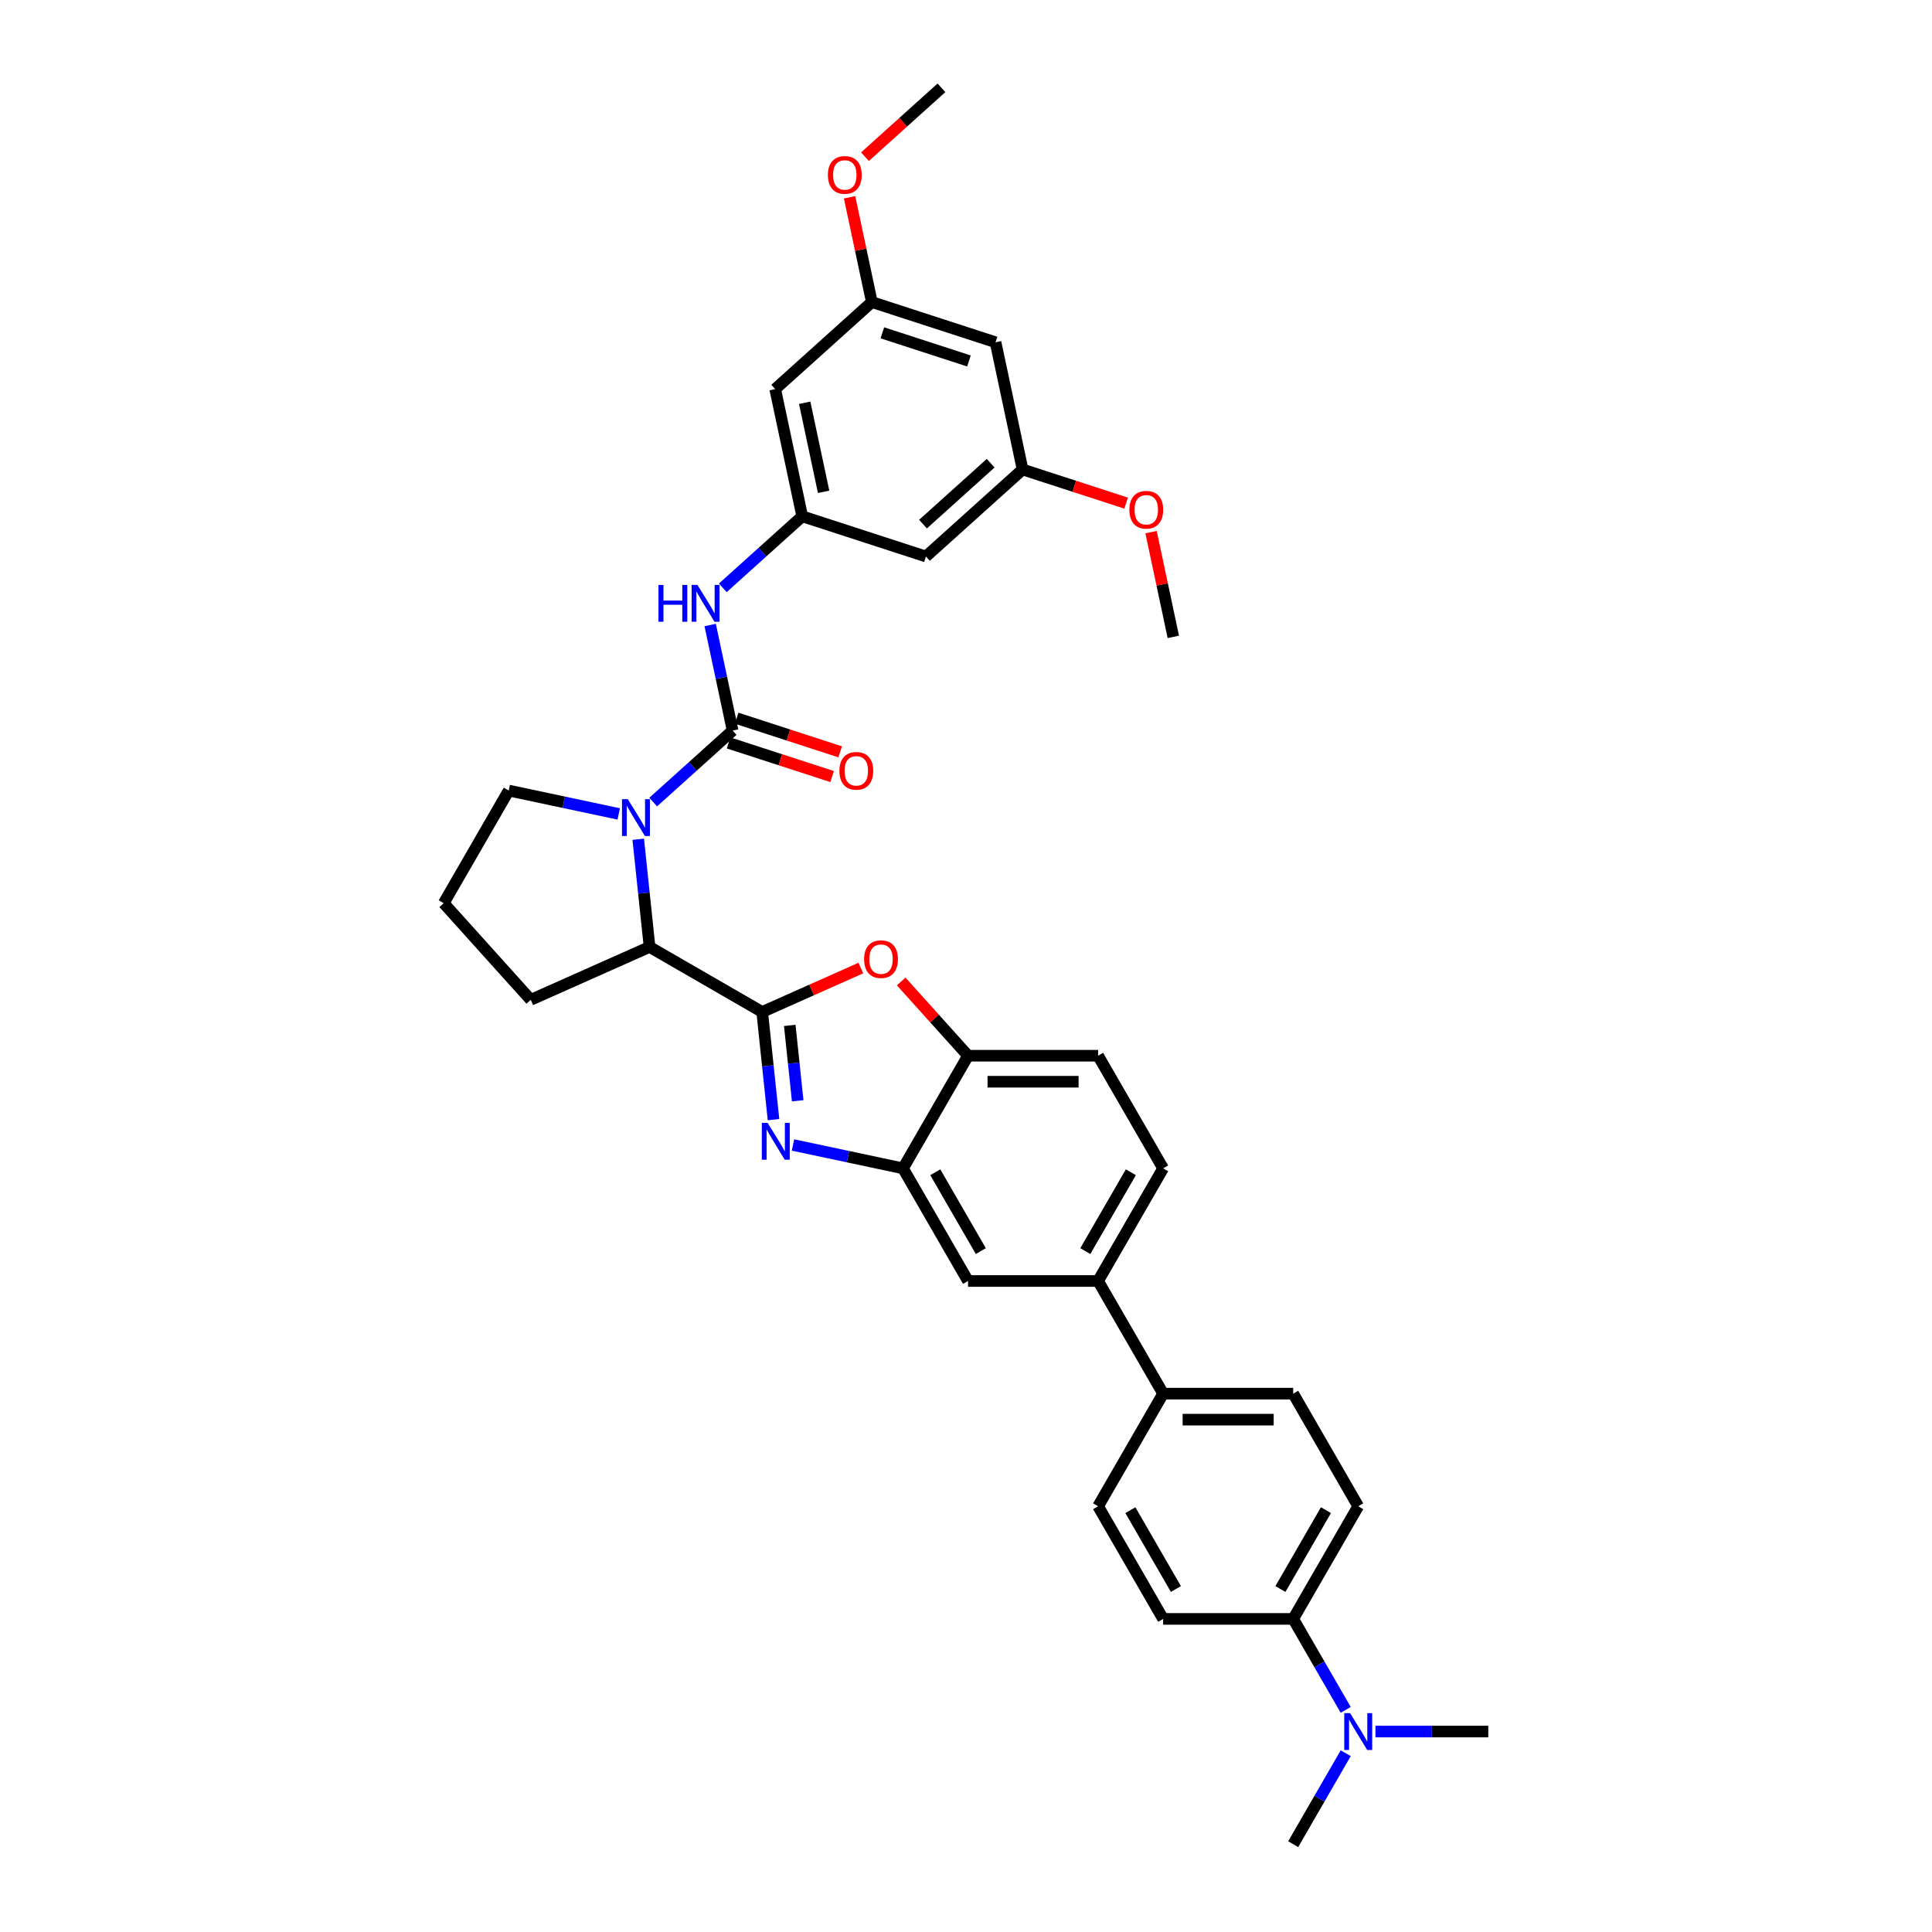 <?xml version='1.0' encoding='iso-8859-1'?>
<svg version='1.1' baseProfile='full'
              xmlns='http://www.w3.org/2000/svg'
                      xmlns:rdkit='http://www.rdkit.org/xml'
                      xmlns:xlink='http://www.w3.org/1999/xlink'
                  xml:space='preserve'
width='1000px' height='1000px' viewBox='0 0 1000 1000'>
<!-- END OF HEADER -->
<rect style='opacity:1.0;fill:#FFFFFF;stroke:none' width='1000' height='1000' x='0' y='0'> </rect>
<path class='bond-0' d='M 451.265,156.349 L 515.29,177.152' style='fill:none;fill-rule:evenodd;stroke:#000000;stroke-width:6px;stroke-linecap:butt;stroke-linejoin:miter;stroke-opacity:1' />
<path class='bond-0' d='M 456.708,172.274 L 501.526,186.836' style='fill:none;fill-rule:evenodd;stroke:#000000;stroke-width:6px;stroke-linecap:butt;stroke-linejoin:miter;stroke-opacity:1' />
<path class='bond-1' d='M 451.265,156.349 L 445.502,129.234' style='fill:none;fill-rule:evenodd;stroke:#000000;stroke-width:6px;stroke-linecap:butt;stroke-linejoin:miter;stroke-opacity:1' />
<path class='bond-1' d='M 445.502,129.234 L 439.738,102.12' style='fill:none;fill-rule:evenodd;stroke:#FF0000;stroke-width:6px;stroke-linecap:butt;stroke-linejoin:miter;stroke-opacity:1' />
<path class='bond-2' d='M 451.265,156.349 L 401.237,201.395' style='fill:none;fill-rule:evenodd;stroke:#000000;stroke-width:6px;stroke-linecap:butt;stroke-linejoin:miter;stroke-opacity:1' />
<path class='bond-3' d='M 330.352,434.399 L 333.281,462.267' style='fill:none;fill-rule:evenodd;stroke:#0000FF;stroke-width:6px;stroke-linecap:butt;stroke-linejoin:miter;stroke-opacity:1' />
<path class='bond-3' d='M 333.281,462.267 L 336.21,490.134' style='fill:none;fill-rule:evenodd;stroke:#000000;stroke-width:6px;stroke-linecap:butt;stroke-linejoin:miter;stroke-opacity:1' />
<path class='bond-4' d='M 338.086,415.158 L 358.644,396.648' style='fill:none;fill-rule:evenodd;stroke:#0000FF;stroke-width:6px;stroke-linecap:butt;stroke-linejoin:miter;stroke-opacity:1' />
<path class='bond-4' d='M 358.644,396.648 L 379.202,378.138' style='fill:none;fill-rule:evenodd;stroke:#000000;stroke-width:6px;stroke-linecap:butt;stroke-linejoin:miter;stroke-opacity:1' />
<path class='bond-5' d='M 320.26,421.289 L 291.792,415.238' style='fill:none;fill-rule:evenodd;stroke:#0000FF;stroke-width:6px;stroke-linecap:butt;stroke-linejoin:miter;stroke-opacity:1' />
<path class='bond-5' d='M 291.792,415.238 L 263.325,409.187' style='fill:none;fill-rule:evenodd;stroke:#000000;stroke-width:6px;stroke-linecap:butt;stroke-linejoin:miter;stroke-opacity:1' />
<path class='bond-6' d='M 379.202,378.138 L 373.395,350.821' style='fill:none;fill-rule:evenodd;stroke:#000000;stroke-width:6px;stroke-linecap:butt;stroke-linejoin:miter;stroke-opacity:1' />
<path class='bond-6' d='M 373.395,350.821 L 367.589,323.504' style='fill:none;fill-rule:evenodd;stroke:#0000FF;stroke-width:6px;stroke-linecap:butt;stroke-linejoin:miter;stroke-opacity:1' />
<path class='bond-7' d='M 377.121,384.54 L 403.917,393.246' style='fill:none;fill-rule:evenodd;stroke:#000000;stroke-width:6px;stroke-linecap:butt;stroke-linejoin:miter;stroke-opacity:1' />
<path class='bond-7' d='M 403.917,393.246 L 430.712,401.953' style='fill:none;fill-rule:evenodd;stroke:#FF0000;stroke-width:6px;stroke-linecap:butt;stroke-linejoin:miter;stroke-opacity:1' />
<path class='bond-7' d='M 381.282,371.735 L 408.077,380.441' style='fill:none;fill-rule:evenodd;stroke:#000000;stroke-width:6px;stroke-linecap:butt;stroke-linejoin:miter;stroke-opacity:1' />
<path class='bond-7' d='M 408.077,380.441 L 434.872,389.148' style='fill:none;fill-rule:evenodd;stroke:#FF0000;stroke-width:6px;stroke-linecap:butt;stroke-linejoin:miter;stroke-opacity:1' />
<path class='bond-8' d='M 374.118,304.264 L 394.676,285.753' style='fill:none;fill-rule:evenodd;stroke:#0000FF;stroke-width:6px;stroke-linecap:butt;stroke-linejoin:miter;stroke-opacity:1' />
<path class='bond-8' d='M 394.676,285.753 L 415.233,267.243' style='fill:none;fill-rule:evenodd;stroke:#000000;stroke-width:6px;stroke-linecap:butt;stroke-linejoin:miter;stroke-opacity:1' />
<path class='bond-9' d='M 515.29,177.152 L 529.287,243.001' style='fill:none;fill-rule:evenodd;stroke:#000000;stroke-width:6px;stroke-linecap:butt;stroke-linejoin:miter;stroke-opacity:1' />
<path class='bond-10' d='M 529.287,243.001 L 479.258,288.046' style='fill:none;fill-rule:evenodd;stroke:#000000;stroke-width:6px;stroke-linecap:butt;stroke-linejoin:miter;stroke-opacity:1' />
<path class='bond-10' d='M 512.773,239.752 L 477.753,271.284' style='fill:none;fill-rule:evenodd;stroke:#000000;stroke-width:6px;stroke-linecap:butt;stroke-linejoin:miter;stroke-opacity:1' />
<path class='bond-11' d='M 529.287,243.001 L 556.082,251.707' style='fill:none;fill-rule:evenodd;stroke:#000000;stroke-width:6px;stroke-linecap:butt;stroke-linejoin:miter;stroke-opacity:1' />
<path class='bond-11' d='M 556.082,251.707 L 582.877,260.413' style='fill:none;fill-rule:evenodd;stroke:#FF0000;stroke-width:6px;stroke-linecap:butt;stroke-linejoin:miter;stroke-opacity:1' />
<path class='bond-12' d='M 602.036,604.742 L 568.376,663.042' style='fill:none;fill-rule:evenodd;stroke:#000000;stroke-width:6px;stroke-linecap:butt;stroke-linejoin:miter;stroke-opacity:1' />
<path class='bond-12' d='M 585.327,606.755 L 561.765,647.565' style='fill:none;fill-rule:evenodd;stroke:#000000;stroke-width:6px;stroke-linecap:butt;stroke-linejoin:miter;stroke-opacity:1' />
<path class='bond-13' d='M 602.036,604.742 L 568.376,546.441' style='fill:none;fill-rule:evenodd;stroke:#000000;stroke-width:6px;stroke-linecap:butt;stroke-linejoin:miter;stroke-opacity:1' />
<path class='bond-14' d='M 568.376,663.042 L 501.056,663.042' style='fill:none;fill-rule:evenodd;stroke:#000000;stroke-width:6px;stroke-linecap:butt;stroke-linejoin:miter;stroke-opacity:1' />
<path class='bond-15' d='M 568.376,663.042 L 602.036,721.343' style='fill:none;fill-rule:evenodd;stroke:#000000;stroke-width:6px;stroke-linecap:butt;stroke-linejoin:miter;stroke-opacity:1' />
<path class='bond-16' d='M 501.056,663.042 L 467.396,604.742' style='fill:none;fill-rule:evenodd;stroke:#000000;stroke-width:6px;stroke-linecap:butt;stroke-linejoin:miter;stroke-opacity:1' />
<path class='bond-16' d='M 507.667,647.565 L 484.105,606.755' style='fill:none;fill-rule:evenodd;stroke:#000000;stroke-width:6px;stroke-linecap:butt;stroke-linejoin:miter;stroke-opacity:1' />
<path class='bond-17' d='M 568.376,546.441 L 501.056,546.441' style='fill:none;fill-rule:evenodd;stroke:#000000;stroke-width:6px;stroke-linecap:butt;stroke-linejoin:miter;stroke-opacity:1' />
<path class='bond-17' d='M 558.278,559.905 L 511.154,559.905' style='fill:none;fill-rule:evenodd;stroke:#000000;stroke-width:6px;stroke-linecap:butt;stroke-linejoin:miter;stroke-opacity:1' />
<path class='bond-18' d='M 466.445,508.002 L 483.751,527.221' style='fill:none;fill-rule:evenodd;stroke:#FF0000;stroke-width:6px;stroke-linecap:butt;stroke-linejoin:miter;stroke-opacity:1' />
<path class='bond-18' d='M 483.751,527.221 L 501.056,546.441' style='fill:none;fill-rule:evenodd;stroke:#000000;stroke-width:6px;stroke-linecap:butt;stroke-linejoin:miter;stroke-opacity:1' />
<path class='bond-19' d='M 445.576,501.059 L 420.043,512.426' style='fill:none;fill-rule:evenodd;stroke:#FF0000;stroke-width:6px;stroke-linecap:butt;stroke-linejoin:miter;stroke-opacity:1' />
<path class='bond-19' d='M 420.043,512.426 L 394.511,523.794' style='fill:none;fill-rule:evenodd;stroke:#000000;stroke-width:6px;stroke-linecap:butt;stroke-linejoin:miter;stroke-opacity:1' />
<path class='bond-20' d='M 501.056,546.441 L 467.396,604.742' style='fill:none;fill-rule:evenodd;stroke:#000000;stroke-width:6px;stroke-linecap:butt;stroke-linejoin:miter;stroke-opacity:1' />
<path class='bond-21' d='M 467.396,604.742 L 438.929,598.691' style='fill:none;fill-rule:evenodd;stroke:#000000;stroke-width:6px;stroke-linecap:butt;stroke-linejoin:miter;stroke-opacity:1' />
<path class='bond-21' d='M 438.929,598.691 L 410.461,592.64' style='fill:none;fill-rule:evenodd;stroke:#0000FF;stroke-width:6px;stroke-linecap:butt;stroke-linejoin:miter;stroke-opacity:1' />
<path class='bond-22' d='M 400.369,579.53 L 397.44,551.662' style='fill:none;fill-rule:evenodd;stroke:#0000FF;stroke-width:6px;stroke-linecap:butt;stroke-linejoin:miter;stroke-opacity:1' />
<path class='bond-22' d='M 397.44,551.662 L 394.511,523.794' style='fill:none;fill-rule:evenodd;stroke:#000000;stroke-width:6px;stroke-linecap:butt;stroke-linejoin:miter;stroke-opacity:1' />
<path class='bond-22' d='M 412.88,569.762 L 410.83,550.255' style='fill:none;fill-rule:evenodd;stroke:#0000FF;stroke-width:6px;stroke-linecap:butt;stroke-linejoin:miter;stroke-opacity:1' />
<path class='bond-22' d='M 410.83,550.255 L 408.78,530.747' style='fill:none;fill-rule:evenodd;stroke:#000000;stroke-width:6px;stroke-linecap:butt;stroke-linejoin:miter;stroke-opacity:1' />
<path class='bond-23' d='M 394.511,523.794 L 336.21,490.134' style='fill:none;fill-rule:evenodd;stroke:#000000;stroke-width:6px;stroke-linecap:butt;stroke-linejoin:miter;stroke-opacity:1' />
<path class='bond-24' d='M 703.015,779.644 L 669.356,837.944' style='fill:none;fill-rule:evenodd;stroke:#000000;stroke-width:6px;stroke-linecap:butt;stroke-linejoin:miter;stroke-opacity:1' />
<path class='bond-24' d='M 686.306,781.657 L 662.744,822.467' style='fill:none;fill-rule:evenodd;stroke:#000000;stroke-width:6px;stroke-linecap:butt;stroke-linejoin:miter;stroke-opacity:1' />
<path class='bond-25' d='M 703.015,779.644 L 669.356,721.343' style='fill:none;fill-rule:evenodd;stroke:#000000;stroke-width:6px;stroke-linecap:butt;stroke-linejoin:miter;stroke-opacity:1' />
<path class='bond-26' d='M 669.356,837.944 L 602.036,837.944' style='fill:none;fill-rule:evenodd;stroke:#000000;stroke-width:6px;stroke-linecap:butt;stroke-linejoin:miter;stroke-opacity:1' />
<path class='bond-27' d='M 669.356,837.944 L 682.948,861.487' style='fill:none;fill-rule:evenodd;stroke:#000000;stroke-width:6px;stroke-linecap:butt;stroke-linejoin:miter;stroke-opacity:1' />
<path class='bond-27' d='M 682.948,861.487 L 696.54,885.029' style='fill:none;fill-rule:evenodd;stroke:#0000FF;stroke-width:6px;stroke-linecap:butt;stroke-linejoin:miter;stroke-opacity:1' />
<path class='bond-28' d='M 274.711,517.516 L 336.21,490.134' style='fill:none;fill-rule:evenodd;stroke:#000000;stroke-width:6px;stroke-linecap:butt;stroke-linejoin:miter;stroke-opacity:1' />
<path class='bond-29' d='M 274.711,517.516 L 229.665,467.487' style='fill:none;fill-rule:evenodd;stroke:#000000;stroke-width:6px;stroke-linecap:butt;stroke-linejoin:miter;stroke-opacity:1' />
<path class='bond-30' d='M 229.665,467.487 L 263.325,409.187' style='fill:none;fill-rule:evenodd;stroke:#000000;stroke-width:6px;stroke-linecap:butt;stroke-linejoin:miter;stroke-opacity:1' />
<path class='bond-31' d='M 602.036,837.944 L 568.376,779.644' style='fill:none;fill-rule:evenodd;stroke:#000000;stroke-width:6px;stroke-linecap:butt;stroke-linejoin:miter;stroke-opacity:1' />
<path class='bond-31' d='M 608.647,822.467 L 585.085,781.657' style='fill:none;fill-rule:evenodd;stroke:#000000;stroke-width:6px;stroke-linecap:butt;stroke-linejoin:miter;stroke-opacity:1' />
<path class='bond-32' d='M 568.376,779.644 L 602.036,721.343' style='fill:none;fill-rule:evenodd;stroke:#000000;stroke-width:6px;stroke-linecap:butt;stroke-linejoin:miter;stroke-opacity:1' />
<path class='bond-33' d='M 602.036,721.343 L 669.356,721.343' style='fill:none;fill-rule:evenodd;stroke:#000000;stroke-width:6px;stroke-linecap:butt;stroke-linejoin:miter;stroke-opacity:1' />
<path class='bond-33' d='M 612.134,734.807 L 659.258,734.807' style='fill:none;fill-rule:evenodd;stroke:#000000;stroke-width:6px;stroke-linecap:butt;stroke-linejoin:miter;stroke-opacity:1' />
<path class='bond-34' d='M 696.54,907.46 L 682.948,931.003' style='fill:none;fill-rule:evenodd;stroke:#0000FF;stroke-width:6px;stroke-linecap:butt;stroke-linejoin:miter;stroke-opacity:1' />
<path class='bond-34' d='M 682.948,931.003 L 669.356,954.545' style='fill:none;fill-rule:evenodd;stroke:#000000;stroke-width:6px;stroke-linecap:butt;stroke-linejoin:miter;stroke-opacity:1' />
<path class='bond-35' d='M 711.929,896.245 L 741.132,896.245' style='fill:none;fill-rule:evenodd;stroke:#0000FF;stroke-width:6px;stroke-linecap:butt;stroke-linejoin:miter;stroke-opacity:1' />
<path class='bond-35' d='M 741.132,896.245 L 770.335,896.245' style='fill:none;fill-rule:evenodd;stroke:#000000;stroke-width:6px;stroke-linecap:butt;stroke-linejoin:miter;stroke-opacity:1' />
<path class='bond-36' d='M 479.258,288.046 L 415.233,267.243' style='fill:none;fill-rule:evenodd;stroke:#000000;stroke-width:6px;stroke-linecap:butt;stroke-linejoin:miter;stroke-opacity:1' />
<path class='bond-37' d='M 415.233,267.243 L 401.237,201.395' style='fill:none;fill-rule:evenodd;stroke:#000000;stroke-width:6px;stroke-linecap:butt;stroke-linejoin:miter;stroke-opacity:1' />
<path class='bond-37' d='M 426.304,254.567 L 416.506,208.473' style='fill:none;fill-rule:evenodd;stroke:#000000;stroke-width:6px;stroke-linecap:butt;stroke-linejoin:miter;stroke-opacity:1' />
<path class='bond-38' d='M 447.703,81.105 L 467.5,63.28' style='fill:none;fill-rule:evenodd;stroke:#FF0000;stroke-width:6px;stroke-linecap:butt;stroke-linejoin:miter;stroke-opacity:1' />
<path class='bond-38' d='M 467.5,63.28 L 487.297,45.455' style='fill:none;fill-rule:evenodd;stroke:#000000;stroke-width:6px;stroke-linecap:butt;stroke-linejoin:miter;stroke-opacity:1' />
<path class='bond-39' d='M 595.781,275.423 L 601.545,302.537' style='fill:none;fill-rule:evenodd;stroke:#FF0000;stroke-width:6px;stroke-linecap:butt;stroke-linejoin:miter;stroke-opacity:1' />
<path class='bond-39' d='M 601.545,302.537 L 607.308,329.652' style='fill:none;fill-rule:evenodd;stroke:#000000;stroke-width:6px;stroke-linecap:butt;stroke-linejoin:miter;stroke-opacity:1' />
<path  class='atom-1' d='M 324.959 413.651
L 331.206 423.749
Q 331.826 424.745, 332.822 426.549
Q 333.818 428.354, 333.872 428.461
L 333.872 413.651
L 336.403 413.651
L 336.403 432.716
L 333.791 432.716
L 327.086 421.675
Q 326.306 420.383, 325.471 418.902
Q 324.663 417.421, 324.421 416.963
L 324.421 432.716
L 321.943 432.716
L 321.943 413.651
L 324.959 413.651
' fill='#0000FF'/>
<path  class='atom-3' d='M 340.822 302.757
L 343.407 302.757
L 343.407 310.862
L 353.155 310.862
L 353.155 302.757
L 355.74 302.757
L 355.74 321.821
L 353.155 321.821
L 353.155 313.016
L 343.407 313.016
L 343.407 321.821
L 340.822 321.821
L 340.822 302.757
' fill='#0000FF'/>
<path  class='atom-3' d='M 360.991 302.757
L 367.238 312.854
Q 367.858 313.851, 368.854 315.655
Q 369.85 317.459, 369.904 317.567
L 369.904 302.757
L 372.435 302.757
L 372.435 321.821
L 369.823 321.821
L 363.118 310.781
Q 362.337 309.488, 361.503 308.007
Q 360.695 306.526, 360.452 306.069
L 360.452 321.821
L 357.975 321.821
L 357.975 302.757
L 360.991 302.757
' fill='#0000FF'/>
<path  class='atom-4' d='M 434.475 398.994
Q 434.475 394.417, 436.737 391.859
Q 438.999 389.3, 443.227 389.3
Q 447.454 389.3, 449.716 391.859
Q 451.978 394.417, 451.978 398.994
Q 451.978 403.626, 449.689 406.265
Q 447.4 408.877, 443.227 408.877
Q 439.026 408.877, 436.737 406.265
Q 434.475 403.653, 434.475 398.994
M 443.227 406.723
Q 446.135 406.723, 447.697 404.784
Q 449.285 402.818, 449.285 398.994
Q 449.285 395.251, 447.697 393.367
Q 446.135 391.455, 443.227 391.455
Q 440.318 391.455, 438.73 393.34
Q 437.168 395.225, 437.168 398.994
Q 437.168 402.845, 438.73 404.784
Q 440.318 406.723, 443.227 406.723
' fill='#FF0000'/>
<path  class='atom-11' d='M 447.259 496.467
Q 447.259 491.889, 449.521 489.331
Q 451.783 486.773, 456.01 486.773
Q 460.238 486.773, 462.5 489.331
Q 464.762 491.889, 464.762 496.467
Q 464.762 501.098, 462.473 503.737
Q 460.184 506.349, 456.01 506.349
Q 451.81 506.349, 449.521 503.737
Q 447.259 501.125, 447.259 496.467
M 456.01 504.195
Q 458.919 504.195, 460.48 502.256
Q 462.069 500.29, 462.069 496.467
Q 462.069 492.724, 460.48 490.839
Q 458.919 488.927, 456.01 488.927
Q 453.102 488.927, 451.513 490.812
Q 449.952 492.697, 449.952 496.467
Q 449.952 500.317, 451.513 502.256
Q 453.102 504.195, 456.01 504.195
' fill='#FF0000'/>
<path  class='atom-14' d='M 397.333 581.213
L 403.581 591.311
Q 404.2 592.307, 405.196 594.111
Q 406.193 595.915, 406.247 596.023
L 406.247 581.213
L 408.778 581.213
L 408.778 600.278
L 406.166 600.278
L 399.461 589.237
Q 398.68 587.945, 397.845 586.464
Q 397.037 584.983, 396.795 584.525
L 396.795 600.278
L 394.317 600.278
L 394.317 581.213
L 397.333 581.213
' fill='#0000FF'/>
<path  class='atom-26' d='M 698.801 886.712
L 705.048 896.81
Q 705.668 897.807, 706.664 899.611
Q 707.66 901.415, 707.714 901.523
L 707.714 886.712
L 710.246 886.712
L 710.246 905.777
L 707.634 905.777
L 700.929 894.737
Q 700.148 893.444, 699.313 891.963
Q 698.505 890.482, 698.263 890.024
L 698.263 905.777
L 695.785 905.777
L 695.785 886.712
L 698.801 886.712
' fill='#0000FF'/>
<path  class='atom-32' d='M 428.517 90.554
Q 428.517 85.976, 430.779 83.418
Q 433.041 80.86, 437.269 80.86
Q 441.496 80.86, 443.758 83.418
Q 446.02 85.976, 446.02 90.554
Q 446.02 95.186, 443.731 97.825
Q 441.442 100.437, 437.269 100.437
Q 433.068 100.437, 430.779 97.825
Q 428.517 95.213, 428.517 90.554
M 437.269 98.282
Q 440.177 98.282, 441.739 96.344
Q 443.327 94.378, 443.327 90.554
Q 443.327 86.811, 441.739 84.926
Q 440.177 83.014, 437.269 83.014
Q 434.36 83.014, 432.772 84.899
Q 431.21 86.784, 431.21 90.554
Q 431.21 94.405, 432.772 96.344
Q 434.36 98.282, 437.269 98.282
' fill='#FF0000'/>
<path  class='atom-34' d='M 584.56 263.857
Q 584.56 259.28, 586.822 256.721
Q 589.084 254.163, 593.312 254.163
Q 597.539 254.163, 599.801 256.721
Q 602.063 259.28, 602.063 263.857
Q 602.063 268.489, 599.774 271.128
Q 597.485 273.74, 593.312 273.74
Q 589.111 273.74, 586.822 271.128
Q 584.56 268.516, 584.56 263.857
M 593.312 271.586
Q 596.22 271.586, 597.782 269.647
Q 599.37 267.681, 599.37 263.857
Q 599.37 260.114, 597.782 258.229
Q 596.22 256.318, 593.312 256.318
Q 590.403 256.318, 588.815 258.202
Q 587.253 260.087, 587.253 263.857
Q 587.253 267.708, 588.815 269.647
Q 590.403 271.586, 593.312 271.586
' fill='#FF0000'/>
</svg>
